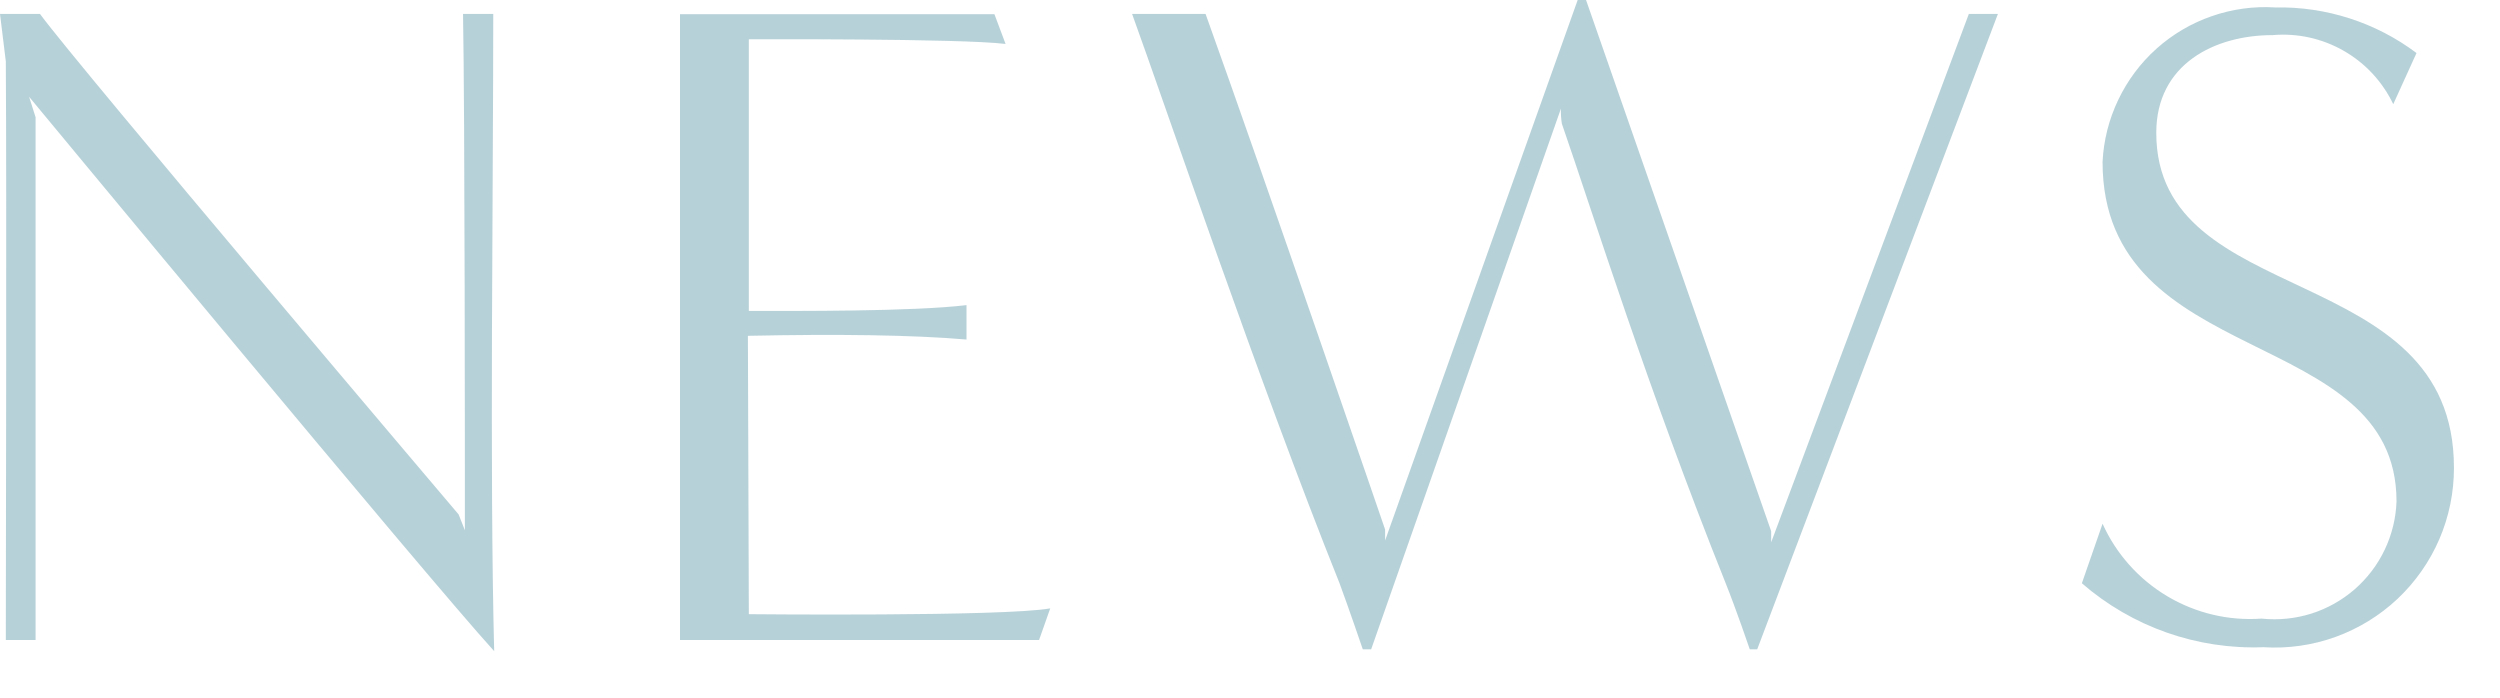 <svg width="43" height="12" viewBox="0 0 43 12" fill="none" xmlns="http://www.w3.org/2000/svg">
<g clip-path="url(#clip0_20_44)">
<g clip-path="url(#clip1_20_44)">
<path d="M7.888 8.848C7.888 8.848 1.344 1.136 0.688 0.24H0L0.1 1.056C0.116 3.376 0.1 10.144 0.1 11.008H0.612V2.016L0.5 1.664C0.5 1.664 7.348 9.936 8.5 11.2C8.42 8.128 8.484 3.312 8.484 0.24H7.964C7.996 1.904 7.996 8.176 7.996 9.12L7.888 8.848ZM17.872 11.008L18.064 10.464C17.264 10.608 12.88 10.564 12.88 10.564L12.864 5.776C14.4 5.744 15.696 5.76 16.624 5.84V5.248C15.696 5.36 13.68 5.348 12.88 5.348V0.676C12.88 0.676 16.528 0.66 17.296 0.756L17.104 0.244H11.696V11.008H17.872ZM30.224 11.168L34.364 0.24H33.864L30.464 9.328V9.136L27.28 0H27.136L23.824 9.296V9.108C23.824 9.108 21.776 3.136 20.736 0.24H19.472C20.048 1.824 21.648 6.56 23.04 10.032C23.2 10.464 23.44 11.168 23.44 11.168H23.584L26.848 1.868C26.845 1.955 26.85 2.042 26.864 2.128C27.424 3.744 28.32 6.628 29.68 10.028C29.856 10.464 30.096 11.168 30.096 11.168H30.224ZM35.808 10.032C36.671 10.781 37.786 11.175 38.928 11.132C39.349 11.159 39.772 11.099 40.169 10.956C40.567 10.812 40.931 10.589 41.238 10.3C41.545 10.01 41.79 9.661 41.957 9.273C42.124 8.885 42.209 8.466 42.208 8.044C42.208 4.444 37.088 5.356 37.088 2.284C37.088 1.1 38.096 0.604 39.088 0.604C39.514 0.567 39.941 0.661 40.312 0.874C40.683 1.086 40.98 1.406 41.164 1.792L41.564 0.912C40.864 0.386 40.008 0.11 39.132 0.128C38.762 0.105 38.392 0.156 38.042 0.278C37.692 0.399 37.369 0.589 37.093 0.836C36.817 1.083 36.593 1.383 36.434 1.717C36.274 2.051 36.182 2.414 36.164 2.784C36.164 6.384 41.22 5.568 41.22 8.624C41.21 8.912 41.141 9.195 41.017 9.455C40.893 9.716 40.716 9.948 40.499 10.137C40.281 10.326 40.027 10.468 39.752 10.555C39.477 10.641 39.187 10.67 38.9 10.64C38.332 10.681 37.765 10.546 37.275 10.254C36.786 9.962 36.398 9.527 36.164 9.008L35.808 10.032Z" fill="#B7D1D8"/>
</g>
</g>
<defs>
<clipPath id="clip0_20_44">
<rect width="43" height="12" fill="white"/>
</clipPath>
<clipPath id="clip1_20_44">
<rect width="42.208" height="11.2" fill="white"/>
</clipPath>
</defs>
</svg>
